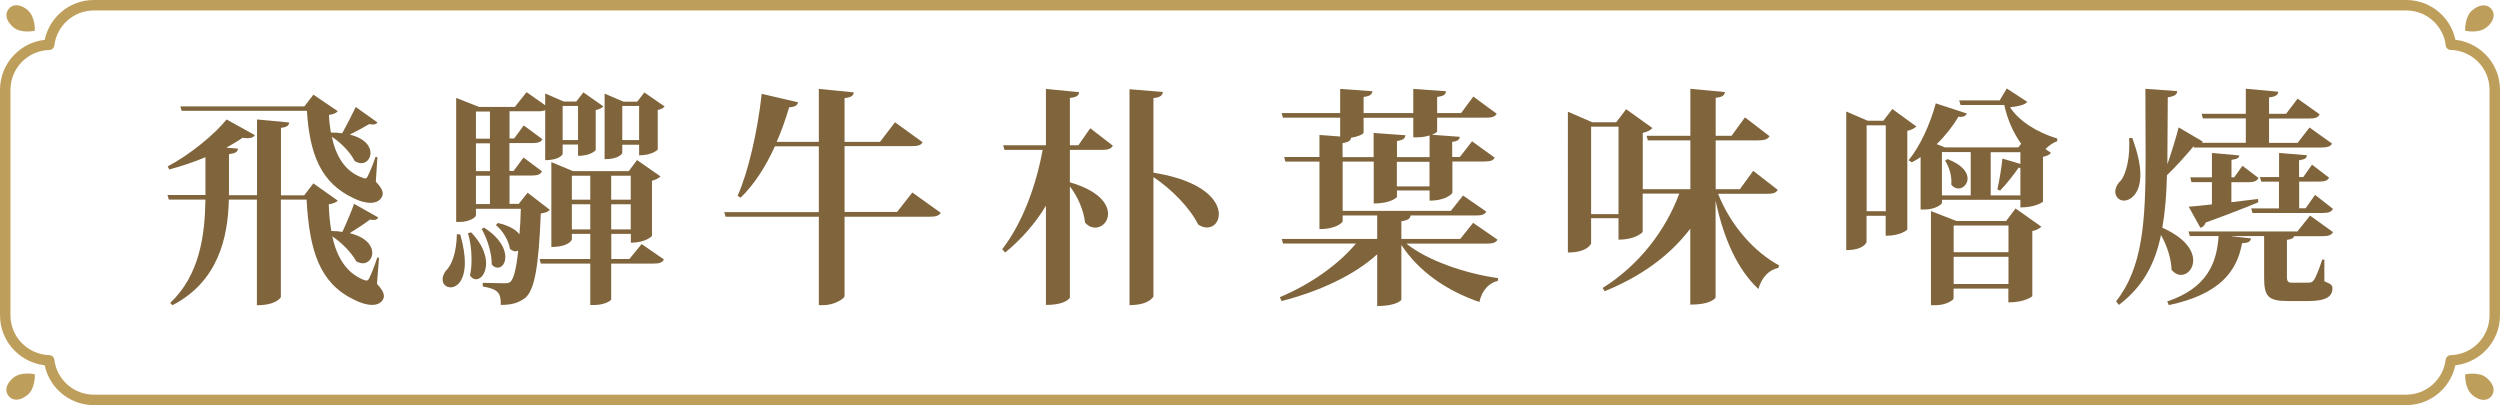 <?xml version="1.0" encoding="UTF-8"?><svg id="_層_2" xmlns="http://www.w3.org/2000/svg" viewBox="0 0 239 38.72"><defs><style>.cls-1{fill:#80643b;}.cls-2{fill:none;stroke:#be9e5b;stroke-linecap:round;stroke-linejoin:round;}.cls-3{fill:#be9e5b;}</style></defs><g id="_層_1-2"><g><g><path class="cls-1" d="M36.24,24.59l-.2,2.55c.44,.46,.66,.84,.66,1.17,0,.26-.24,.84-1.12,.84-.53,0-1.14-.2-1.69-.48-3.34-1.58-4.31-4.69-4.58-9.59h-2.46v9.33s-.4,.77-2.29,.77v-10.1h-2.68c-.09,3.65-1.01,7.81-5.39,10.1l-.22-.22c2.82-2.66,3.32-6.47,3.37-9.88h-3.5l-.13-.44h3.63v-3.61c-1.1,.46-2.29,.86-3.46,1.17l-.15-.29c2.13-1.12,4.53-3.1,5.63-4.49l2.71,1.5c-.13,.2-.35,.29-.7,.29-.15,0-.31-.02-.48-.04-.44,.31-.97,.62-1.56,.95l1.12,.09c-.04,.31-.22,.44-.86,.53v3.92h2.68v-7.24l3.08,.29c-.04,.29-.2,.44-.79,.51v6.45h2.22l.88-1.14,2.33,1.65c-.13,.15-.42,.29-.86,.35,.02,.9,.11,1.76,.24,2.55,.4,0,.75,.04,1.06,.09,.4-.86,.88-2,1.12-2.68l2.31,1.3c-.07,.15-.2,.24-.46,.24-.09,0-.2-.02-.33-.04-.44,.35-1.25,.86-1.94,1.3,1.58,.38,2.16,1.21,2.16,1.89,0,.55-.4,.99-.9,.99-.2,0-.42-.07-.64-.2-.44-.81-1.36-1.76-2.29-2.38,.44,1.98,1.32,3.48,2.99,4.16,.11,.04,.22,.07,.29,.07,.11,0,.18-.07,.26-.22,.24-.51,.53-1.25,.77-1.98l.18,.02Zm-.31-7.22c.44,.46,.66,.81,.66,1.14,0,.26-.24,.88-1.17,.88-.51,0-1.1-.18-1.61-.44-3.12-1.45-4.2-4.16-4.47-8.36h-11.97l-.13-.42h11.86l.86-1.12,2.33,1.58c-.15,.18-.42,.31-.84,.35,.02,.59,.09,1.17,.18,1.69,.4,0,.75,.02,1.08,.07,.44-.77,.99-1.87,1.3-2.51l2.07,1.47c-.07,.13-.2,.2-.42,.2-.09,0-.22,0-.35-.04-.44,.26-1.19,.66-1.87,1.01,1.45,.35,1.98,1.12,1.98,1.74,0,.55-.37,.99-.88,.99-.2,0-.42-.07-.64-.22-.4-.81-1.3-1.74-2.18-2.31,.4,1.87,1.25,3.32,2.93,3.92,.11,.04,.2,.07,.26,.07,.11,0,.18-.07,.24-.2,.24-.48,.53-1.19,.75-1.87l.18,.04-.15,2.33Z"/><path class="cls-1" d="M44,22.41c.31,1.1,.44,1.98,.44,2.68,0,1.74-.75,2.38-1.36,2.38-.42,0-.77-.29-.77-.77,0-.22,.09-.48,.29-.79,.66-.62,1.03-1.85,1.08-3.52l.33,.02Zm6.45-3.98l2.11,1.63c-.15,.18-.42,.29-.86,.35-.2,5.08-.59,7.33-1.5,8.08-.64,.46-1.23,.66-2.33,.66,.04-1.14-.26-1.52-1.72-1.76v-.35c.55,.02,1.61,.04,2.02,.04,.33,0,.48-.02,.64-.15,.31-.31,.55-1.25,.73-2.97-.09,.04-.18,.07-.26,.07-.18,0-.35-.09-.53-.24-.11-.77-.7-1.76-1.34-2.27l.18-.2c1.1,.24,1.74,.66,2.07,1.08,.07-.73,.11-1.54,.13-2.44h-4.29v.64c0,.15-.59,.62-1.56,.62h-.33V9.36l2.18,.86h3.43l1.12-1.41,1.78,1.25v-1.12l1.78,.77h1.19l.68-.88,1.91,1.34c-.11,.13-.37,.29-.73,.35v3.83s-.44,.55-1.69,.55v-1.08h-1.47v.9s-.22,.59-1.67,.59v-4.78c-.18,.09-.42,.11-.75,.11h-2.66v2.6h.44l.92-1.25,1.78,1.32c-.15,.29-.44,.37-.99,.37h-2.16v2.66h.4l.95-1.28,1.76,1.32c-.15,.31-.44,.4-.99,.4h-2.11v2.71h.88l.86-1.08Zm-5.41,3.78c1.06,1.1,1.43,2.16,1.43,2.97,0,.92-.48,1.52-.95,1.52-.22,0-.42-.11-.59-.37,.11-.46,.15-.99,.15-1.54,0-.9-.13-1.83-.35-2.49l.31-.09Zm1.8-11.55h-1.34v2.6h1.34v-2.6Zm0,5.7v-2.66h-1.34v2.66h1.34Zm-1.34,.44v2.71h1.34v-2.71h-1.34Zm.79,4.97c1.54,.99,2.02,2.05,2.02,2.79,0,.62-.33,1.03-.73,1.03-.2,0-.4-.09-.57-.31,.02-1.06-.44-2.51-.97-3.39l.24-.13Zm13.88,2.99l1.17-1.43,2.13,1.47c-.15,.31-.44,.4-1.01,.4h-4.03v3.41c0,.13-.62,.55-1.65,.55h-.35v-3.96h-4.73l-.11-.44h4.84v-2.4h-1.76v.55s-.26,.7-1.96,.7V15.5l2.07,.86h5.33l.79-1.06,2.24,1.56c-.13,.15-.44,.33-.81,.42v5.28s-.57,.64-2.02,.64v-.84h-1.87v2.4h1.74Zm-4.91-14.63h-1.47v3.26h1.47v-3.26Zm1.17,6.67h-1.76v2.29h1.76v-2.29Zm-1.76,5.13h1.76v-2.4h-1.76v2.4Zm6.93-13.09l1.94,1.34c-.11,.13-.35,.29-.66,.33v3.79s-.51,.55-1.78,.55v-1.01h-1.61v.79s-.24,.59-1.69,.59v-6.27l1.8,.77h1.32l.68-.88Zm-1.3,7.96h-1.87v2.29h1.87v-2.29Zm-1.87,5.13h1.87v-2.4h-1.87v2.4Zm1.06-8.54h1.61v-3.26h-1.61v3.26Z"/><path class="cls-1" d="M87.23,18.41l2.71,1.94c-.18,.26-.44,.37-1.08,.37h-8.12v7.57c0,.29-1.06,.88-1.98,.88h-.48v-8.45h-8.91l-.13-.44h9.04v-6.29h-4.2c-.9,1.98-1.98,3.65-3.28,4.91l-.29-.18c1.01-2.22,1.91-6.14,2.31-9.75l3.48,.81c-.09,.29-.26,.44-.86,.48-.35,1.17-.73,2.27-1.19,3.3h4.03v-5.06l3.34,.33c-.04,.31-.22,.48-.88,.55v4.18h3.39l1.43-1.87,2.64,1.91c-.15,.29-.44,.37-1.06,.37h-6.4v6.29h5.02l1.47-1.87Z"/><path class="cls-1" d="M103.09,13.89l1.14-1.63,2.16,1.67c-.18,.29-.44,.4-1.03,.4h-3.08v3.1c2.75,.79,3.65,2.05,3.65,3.01,0,.75-.57,1.32-1.23,1.32-.31,0-.66-.13-.97-.48-.11-1.12-.7-2.51-1.45-3.46v10.63s-.31,.7-2.29,.7v-9.48c-1.01,1.67-2.31,3.17-3.89,4.47l-.29-.31c1.96-2.55,3.23-6.05,3.87-9.5h-3.65l-.13-.44h4.09v-5.39l3.17,.31c-.02,.31-.2,.48-.88,.55v4.53h.81Zm8.08-5.1c-.04,.33-.22,.51-.9,.59v7.13c4.75,.75,6.25,2.66,6.25,3.96,0,.75-.48,1.28-1.14,1.28-.24,0-.55-.09-.84-.29-.77-1.58-2.57-3.41-4.27-4.53v11.4s-.35,.84-2.29,.84V8.53l3.19,.26Z"/><path class="cls-1" d="M143.16,22.92c-.18,.29-.44,.37-1.03,.37h-7.68c2.05,1.65,5.72,2.88,8.78,3.3l-.04,.26c-.86,.2-1.52,.92-1.76,2.02-3.12-1.06-5.81-2.93-7.46-5.46v5.26s-.44,.59-2.31,.59v-4.95c-2.22,2.02-5.48,3.52-9.13,4.47l-.18-.37c2.99-1.25,5.63-3.15,7.28-5.13h-6.97l-.13-.44h9.13v-2.24h-3.3v.55c0,.07-.51,.75-2.22,.75v-6.45h-3.26l-.11-.44h3.37v-2.11l1.98,.15v-1.8h-5.48l-.11-.44h5.59v-2.31l3.08,.22c-.04,.31-.2,.46-.84,.55v1.54h4.75v-2.31l3.12,.22c-.02,.33-.2,.46-.84,.55v1.54h2.29l1.17-1.58,2.24,1.65c-.18,.26-.42,.37-.99,.37h-4.71v1.3c0,.09-.2,.22-.51,.33l2.68,.2c-.04,.26-.18,.42-.73,.48v1.45h.73l1.17-1.5,2.16,1.56c-.15,.29-.42,.37-1.03,.37h-3.01v2.97c0,.09-.59,.77-2.18,.77v-.97h-3.12v.62s-.48,.62-2.22,.62v-4h-2.97v4.71h10.34l1.17-1.47,2.22,1.54c-.15,.29-.44,.37-1.03,.37h-6.21c-.04,.29-.24,.46-.88,.55v1.69h5.63l1.23-1.54,2.33,1.61Zm-12.81-10.23c0,.13-.51,.37-1.19,.48-.04,.26-.2,.42-.81,.51v1.34h2.97v-2.31l3.04,.22c-.04,.29-.2,.46-.81,.55v1.54h3.12v-2.07c-.66,.18-.9,.18-1.56,.18v-1.87h-4.75v1.43Zm6.31,5.13v-2.35h-3.12v2.35h3.12Z"/><path class="cls-1" d="M169.95,18.16c-.18,.29-.46,.37-1.08,.37h-4.62c1.21,3.06,3.5,5.59,5.83,6.84l-.07,.24c-.88,.18-1.58,.88-1.91,2.02-1.98-1.87-3.3-4.73-4.09-8.45v9.26s-.31,.68-2.42,.68v-7.26c-1.91,2.53-4.66,4.55-8.18,5.98l-.2-.31c3.5-2.18,6.03-5.52,7.33-9.02h-3.5v3.67s-.62,.73-2.31,.73v-2.05h-2.62v2.42s-.31,.86-2.22,.86V10.68l2.33,1.01h2.29l.95-1.25,2.51,1.8c-.15,.18-.46,.37-.92,.46v5.39h4.55v-4.67h-4.07l-.11-.44h4.18v-4.49l3.3,.31c-.04,.31-.22,.48-.88,.55v3.63h1.52l1.28-1.76,2.35,1.8c-.18,.29-.48,.4-1.08,.4h-4.07v4.67h2.31l1.28-1.76,2.35,1.83Zm-17.84,2.31h2.62V12.11h-2.62v8.36Z"/><path class="cls-1" d="M180.91,10.42l2.29,1.67c-.13,.15-.46,.33-.86,.42v9.44s-.57,.59-2.07,.59v-1.91h-1.83v2.51s-.22,.77-1.94,.77V10.66l2.05,.88h1.5l.86-1.12Zm-2.46,9.77h1.83V11.98h-1.83v8.21Zm15.36-10.45c-.22,.29-.9,.44-1.65,.51,.81,1.28,2.57,2.42,4.51,2.99v.26c-.42,.15-.81,.42-1.12,.75l.53,.37c-.13,.15-.4,.31-.77,.37v4.29s-.64,.55-2.16,.55v-.73h-7.5v.29c0,.15-.66,.64-1.67,.64h-.37v-5.02c-.26,.2-.55,.35-.84,.51l-.31-.2c1.1-1.32,2.09-3.52,2.6-5.44l2.97,.97c-.09,.22-.31,.37-.81,.31-.51,.88-1.23,1.8-2.07,2.62l.79,.31h7.02l.26-.35c-.77-1.08-1.32-2.35-1.61-3.7h-4.18l-.13-.44h3.87l.68-1.14,1.96,1.28Zm-2.02,11.38l.9-1.19,2.46,1.74c-.13,.15-.44,.33-.86,.42v6.23s-.68,.59-2.29,.59v-1.32h-5.24v.95c0,.13-.68,.64-1.76,.64h-.4v-9l2.44,.95h4.73Zm-6.14-6.58v4.14h2.75v-4.14h-2.75Zm.51,.66c1.45,.55,1.94,1.28,1.94,1.87,0,.53-.42,.95-.88,.95-.24,0-.48-.11-.68-.37,.09-.75-.2-1.72-.59-2.29l.22-.15Zm5.85,6.36h-5.24v2.55h5.24v-2.55Zm-5.24,5.59h5.24v-2.6h-5.24v2.6Zm3.54-8.47h2.84v-2.64h-.18c-.37,.55-1.12,1.52-1.76,2.18l-.26-.11c.2-.88,.42-2.27,.48-2.95l1.72,.51v-1.12h-2.84v4.14Z"/><path class="cls-1" d="M203.85,13.19c.48,1.32,.77,2.51,.77,3.5,0,1.89-1.01,2.49-1.56,2.49-.46,0-.84-.35-.84-.86,0-.31,.15-.7,.55-1.08,.37-.46,.79-1.72,.79-3.32,0-.22,0-.48-.02-.73h.31Zm5.88,.9l-.02-.11c-.64,.77-1.65,1.91-2.55,2.77-.04,1.85-.18,3.52-.44,5.02,2.22,.99,2.95,2.2,2.95,3.12,0,.81-.55,1.39-1.17,1.39-.31,0-.62-.15-.9-.48-.02-1.06-.44-2.33-1.01-3.34-.57,2.77-1.74,4.97-4.03,6.69l-.26-.35c2.53-3.21,2.82-7.55,2.82-13.77,0-1.98-.02-4.14-.02-6.54l3.04,.22c-.02,.31-.18,.48-.9,.59-.02,2.31-.02,4.44-.04,6.36h.02c.42-1.23,.86-2.68,1.06-3.48l2.31,1.36s-.07,.09-.09,.11h4.2v-2.33h-4.11l-.11-.44h4.22v-2.4l3.1,.29c-.02,.31-.24,.46-.88,.55v1.56h1.63l1.1-1.45,2.11,1.5c-.15,.31-.44,.4-1.01,.4h-3.83v2.33h2.73l1.14-1.47,2.16,1.54c-.18,.29-.46,.37-1.06,.37h-12.15Zm13.29,8.12c-.15,.29-.46,.37-1.03,.37h-2.68c-.04,.18-.22,.29-.68,.35v3.61q0,.48,.4,.48h1.58c.29,0,.42,0,.59-.24,.18-.22,.48-.99,.81-1.96h.2v2.07c.7,.29,.77,.4,.77,.68,0,.79-.62,1.21-2.33,1.21h-1.91c-1.94,0-2.29-.46-2.29-2.27v-3.94h-3.08v.02l1.83,.2c-.07,.33-.29,.44-.86,.46-.48,2.68-2.11,4.88-7,5.92l-.15-.35c3.76-1.28,4.73-3.59,4.91-6.25h-2.75l-.13-.44h10.41l1.21-1.52,2.2,1.58Zm-7.11-2.88c-1.1,.46-2.71,1.1-5.04,1.94-.11,.29-.29,.44-.51,.51l-1.12-2.02c.51-.04,1.3-.11,2.22-.22v-2.13h-1.96l-.11-.46h2.07v-2.33l2.62,.24c-.02,.24-.22,.35-.75,.42v1.67h.26l.79-1.1,1.54,1.17c-.18,.29-.44,.4-.99,.4h-1.61v1.91c.81-.09,1.69-.2,2.55-.31l.02,.33Zm7.11,.66c-.18,.29-.44,.37-.99,.37h-6.69l-.13-.44h2.66v-2.55h-1.69l-.13-.44h1.83v-2.31l2.66,.22c-.02,.29-.2,.4-.75,.48v1.61h.4l.84-1.19,1.63,1.25c-.15,.29-.44,.37-.99,.37h-1.87v2.55h.62l.9-1.28,1.72,1.34Z"/></g><g><path class="cls-3" d="M2.65,.98c.75,.63,.68,1.96,.68,1.96,0,0-1.3,.3-2.05-.33C.53,1.97,.46,1.29,.84,.84c.38-.45,1.06-.5,1.82,.13Z"/><path class="cls-3" d="M236.35,37.75c-.75-.63-.68-1.96-.68-1.96,0,0,1.3-.3,2.05,.33,.75,.63,.82,1.31,.45,1.77-.38,.45-1.06,.5-1.82-.13Z"/><path class="cls-3" d="M1.28,36.11c.75-.63,2.05-.33,2.05-.33,0,0,.07,1.33-.68,1.96-.75,.63-1.44,.58-1.82,.13-.38-.45-.31-1.13,.45-1.77Z"/><path class="cls-3" d="M237.72,2.61c-.75,.63-2.05,.33-2.05,.33,0,0-.07-1.33,.68-1.96,.75-.63,1.44-.58,1.82-.13,.38,.45,.31,1.13-.45,1.77Z"/><path class="cls-2" d="M234.31,4.28c-.26-2.13-2.07-3.78-4.27-3.78H8.97c-2.2,0-4.01,1.65-4.27,3.78-2.33,.06-4.2,1.96-4.2,4.31V30.14c0,2.34,1.87,4.24,4.2,4.31,.26,2.13,2.07,3.78,4.27,3.78H230.03c2.2,0,4.01-1.65,4.27-3.78,2.33-.06,4.2-1.96,4.2-4.31V8.58c0-2.34-1.87-4.24-4.2-4.31Z"/></g></g></g></svg>